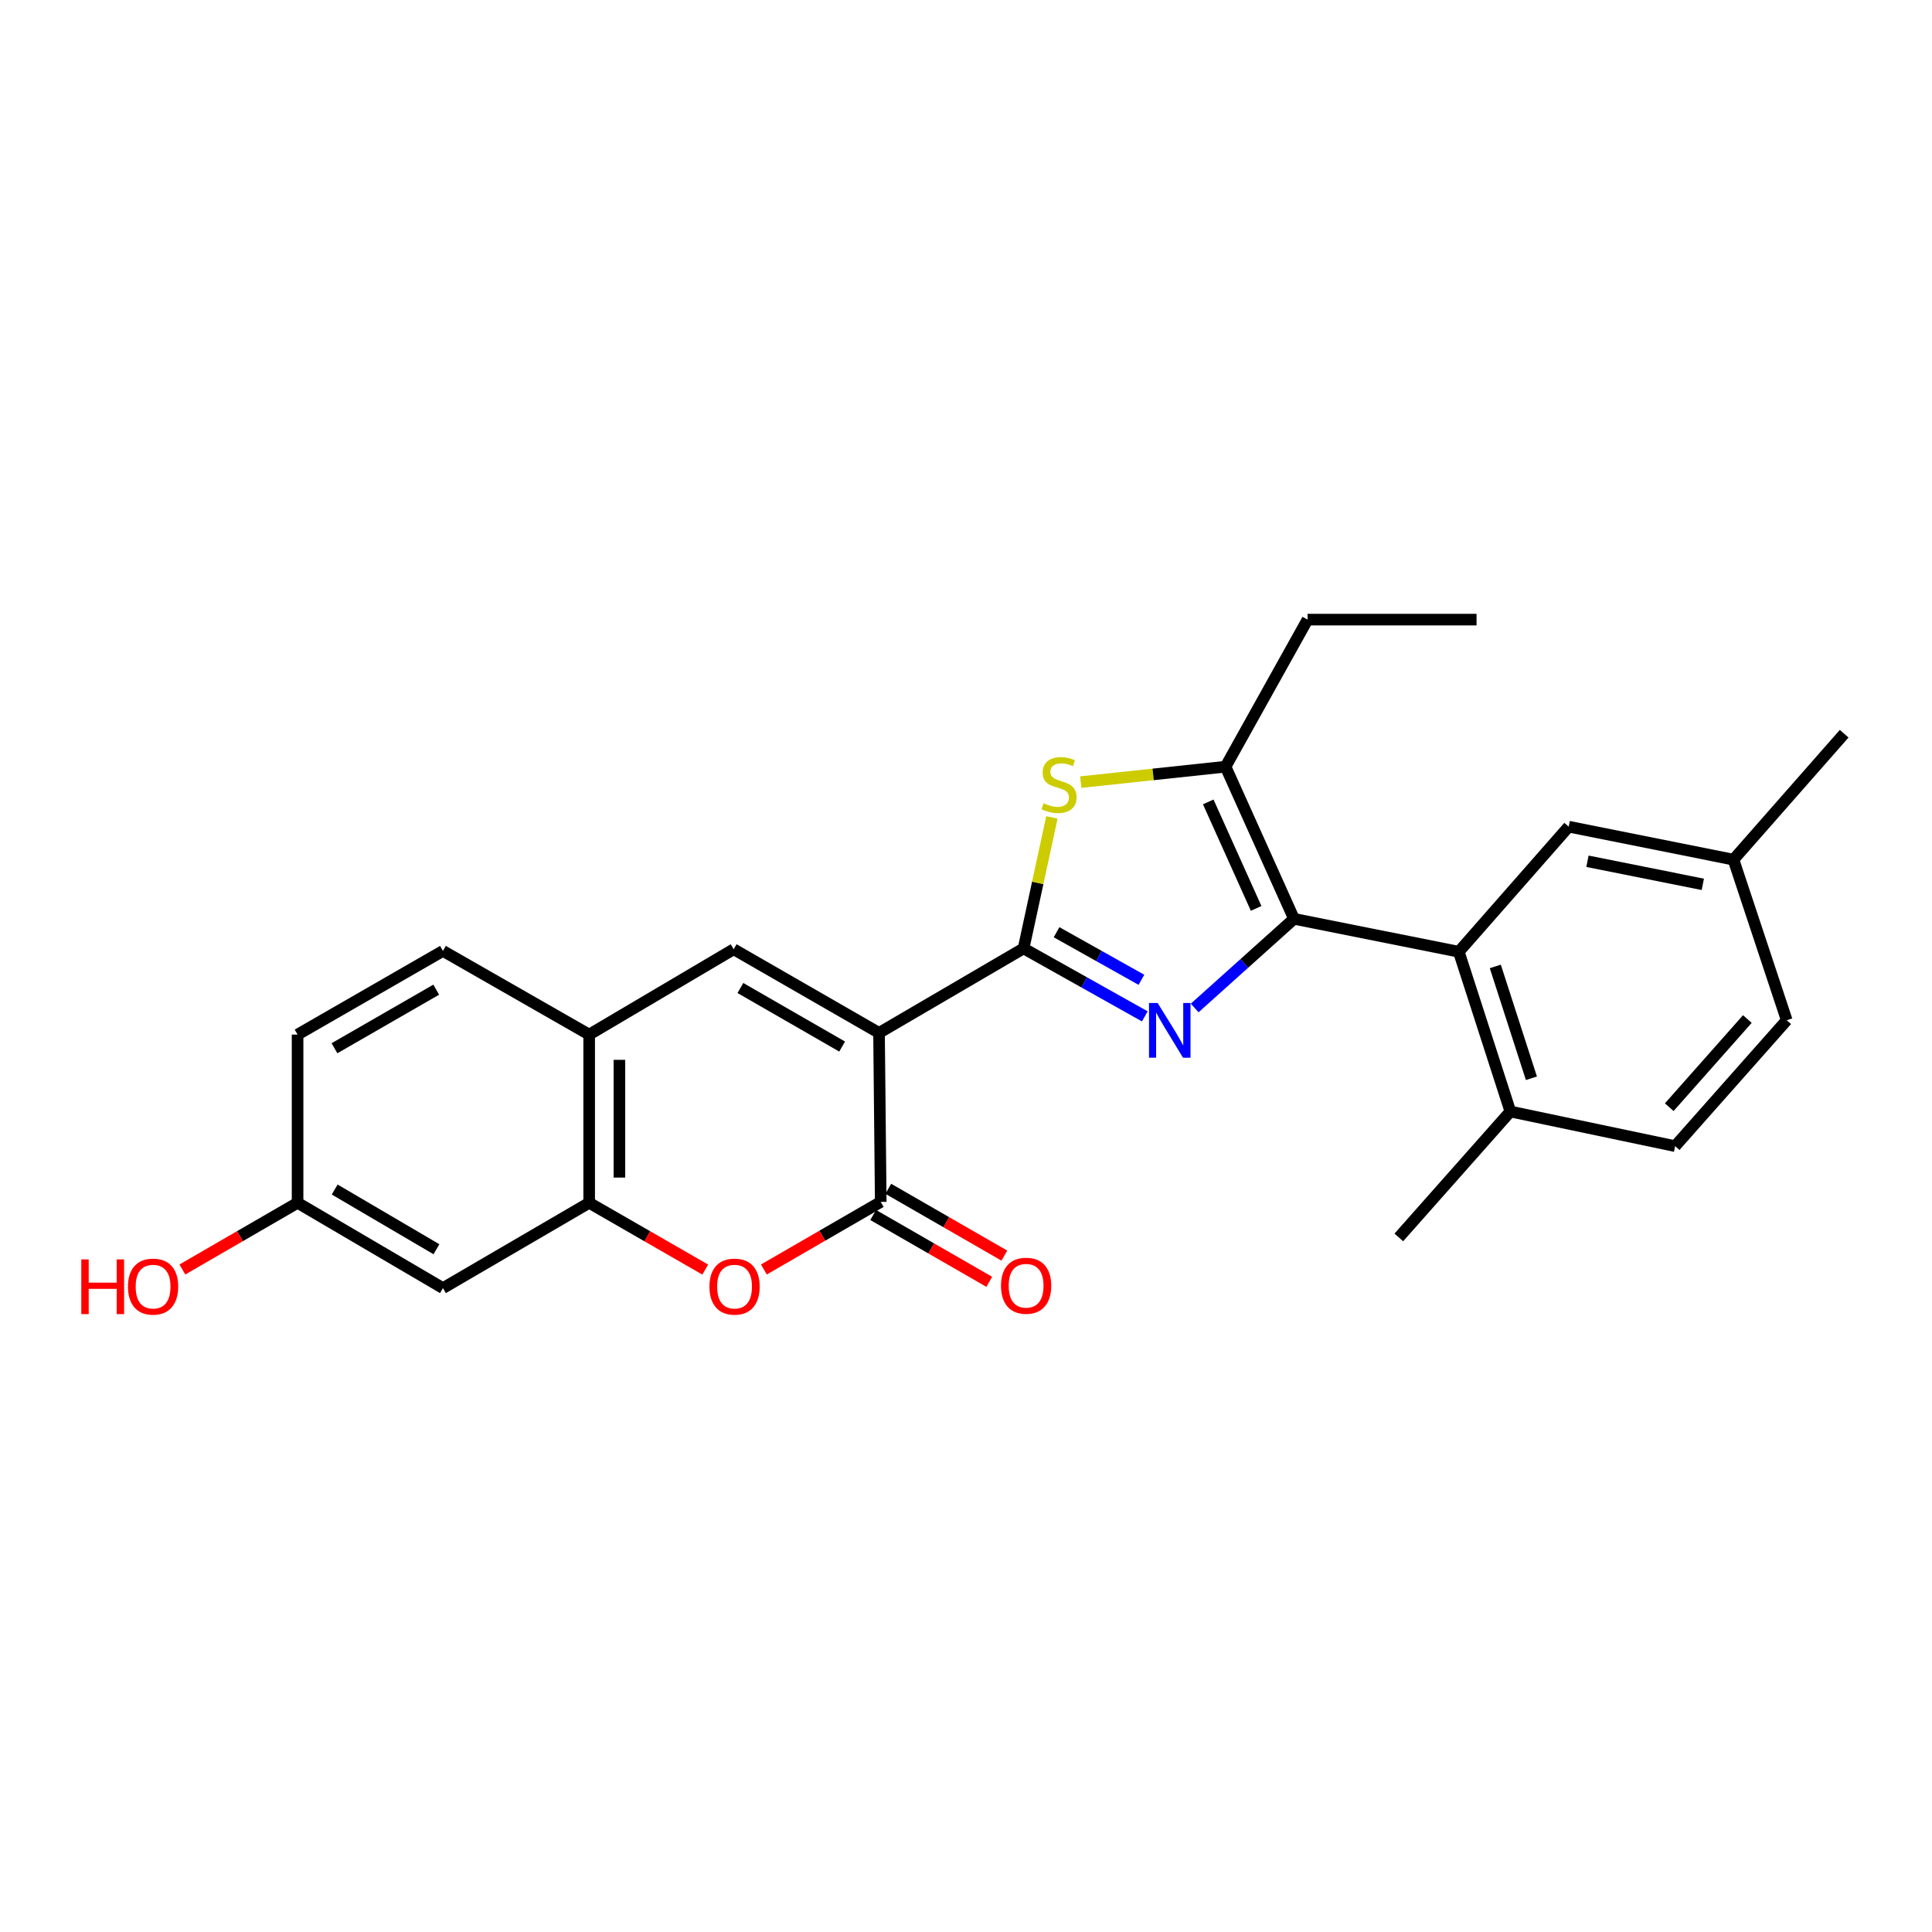 <?xml version='1.0' encoding='iso-8859-1'?>
<svg version='1.1' baseProfile='full'
              xmlns='http://www.w3.org/2000/svg'
                      xmlns:rdkit='http://www.rdkit.org/xml'
                      xmlns:xlink='http://www.w3.org/1999/xlink'
                  xml:space='preserve'
width='1000px' height='1000px' viewBox='0 0 1000 1000'>
<!-- END OF HEADER -->
<rect style='opacity:1.0;fill:#FFFFFF;stroke:none' width='1000' height='1000' x='0' y='0'> </rect>
<path class='bond-0' d='M 529.803,490.887 L 454.987,534.626' style='fill:none;fill-rule:evenodd;stroke:#000000;stroke-width:6px;stroke-linecap:butt;stroke-linejoin:miter;stroke-opacity:1' />
<path class='bond-1' d='M 529.803,490.887 L 561.179,508.481' style='fill:none;fill-rule:evenodd;stroke:#000000;stroke-width:6px;stroke-linecap:butt;stroke-linejoin:miter;stroke-opacity:1' />
<path class='bond-1' d='M 561.179,508.481 L 592.554,526.074' style='fill:none;fill-rule:evenodd;stroke:#0000FF;stroke-width:6px;stroke-linecap:butt;stroke-linejoin:miter;stroke-opacity:1' />
<path class='bond-1' d='M 546.871,482.513 L 568.834,494.828' style='fill:none;fill-rule:evenodd;stroke:#000000;stroke-width:6px;stroke-linecap:butt;stroke-linejoin:miter;stroke-opacity:1' />
<path class='bond-1' d='M 568.834,494.828 L 590.797,507.144' style='fill:none;fill-rule:evenodd;stroke:#0000FF;stroke-width:6px;stroke-linecap:butt;stroke-linejoin:miter;stroke-opacity:1' />
<path class='bond-4' d='M 529.803,490.887 L 537.134,456.982' style='fill:none;fill-rule:evenodd;stroke:#000000;stroke-width:6px;stroke-linecap:butt;stroke-linejoin:miter;stroke-opacity:1' />
<path class='bond-4' d='M 537.134,456.982 L 544.464,423.078' style='fill:none;fill-rule:evenodd;stroke:#CCCC00;stroke-width:6px;stroke-linecap:butt;stroke-linejoin:miter;stroke-opacity:1' />
<path class='bond-3' d='M 454.987,534.626 L 455.865,622.103' style='fill:none;fill-rule:evenodd;stroke:#000000;stroke-width:6px;stroke-linecap:butt;stroke-linejoin:miter;stroke-opacity:1' />
<path class='bond-5' d='M 454.987,534.626 L 379.744,491.33' style='fill:none;fill-rule:evenodd;stroke:#000000;stroke-width:6px;stroke-linecap:butt;stroke-linejoin:miter;stroke-opacity:1' />
<path class='bond-5' d='M 435.894,541.698 L 383.224,511.391' style='fill:none;fill-rule:evenodd;stroke:#000000;stroke-width:6px;stroke-linecap:butt;stroke-linejoin:miter;stroke-opacity:1' />
<path class='bond-2' d='M 618.363,521.731 L 644.065,498.657' style='fill:none;fill-rule:evenodd;stroke:#0000FF;stroke-width:6px;stroke-linecap:butt;stroke-linejoin:miter;stroke-opacity:1' />
<path class='bond-2' d='M 644.065,498.657 L 669.766,475.583' style='fill:none;fill-rule:evenodd;stroke:#000000;stroke-width:6px;stroke-linecap:butt;stroke-linejoin:miter;stroke-opacity:1' />
<path class='bond-8' d='M 669.766,475.583 L 755.07,492.626' style='fill:none;fill-rule:evenodd;stroke:#000000;stroke-width:6px;stroke-linecap:butt;stroke-linejoin:miter;stroke-opacity:1' />
<path class='bond-26' d='M 669.766,475.583 L 634.341,396.836' style='fill:none;fill-rule:evenodd;stroke:#000000;stroke-width:6px;stroke-linecap:butt;stroke-linejoin:miter;stroke-opacity:1' />
<path class='bond-26' d='M 650.178,470.192 L 625.381,415.069' style='fill:none;fill-rule:evenodd;stroke:#000000;stroke-width:6px;stroke-linecap:butt;stroke-linejoin:miter;stroke-opacity:1' />
<path class='bond-7' d='M 455.865,622.103 L 425.627,639.593' style='fill:none;fill-rule:evenodd;stroke:#000000;stroke-width:6px;stroke-linecap:butt;stroke-linejoin:miter;stroke-opacity:1' />
<path class='bond-7' d='M 425.627,639.593 L 395.39,657.084' style='fill:none;fill-rule:evenodd;stroke:#FF0000;stroke-width:6px;stroke-linecap:butt;stroke-linejoin:miter;stroke-opacity:1' />
<path class='bond-12' d='M 451.961,628.885 L 482.001,646.176' style='fill:none;fill-rule:evenodd;stroke:#000000;stroke-width:6px;stroke-linecap:butt;stroke-linejoin:miter;stroke-opacity:1' />
<path class='bond-12' d='M 482.001,646.176 L 512.041,663.466' style='fill:none;fill-rule:evenodd;stroke:#FF0000;stroke-width:6px;stroke-linecap:butt;stroke-linejoin:miter;stroke-opacity:1' />
<path class='bond-12' d='M 459.769,615.32 L 489.809,632.61' style='fill:none;fill-rule:evenodd;stroke:#000000;stroke-width:6px;stroke-linecap:butt;stroke-linejoin:miter;stroke-opacity:1' />
<path class='bond-12' d='M 489.809,632.61 L 519.849,649.901' style='fill:none;fill-rule:evenodd;stroke:#FF0000;stroke-width:6px;stroke-linecap:butt;stroke-linejoin:miter;stroke-opacity:1' />
<path class='bond-6' d='M 559.398,404.828 L 596.869,400.832' style='fill:none;fill-rule:evenodd;stroke:#CCCC00;stroke-width:6px;stroke-linecap:butt;stroke-linejoin:miter;stroke-opacity:1' />
<path class='bond-6' d='M 596.869,400.832 L 634.341,396.836' style='fill:none;fill-rule:evenodd;stroke:#000000;stroke-width:6px;stroke-linecap:butt;stroke-linejoin:miter;stroke-opacity:1' />
<path class='bond-10' d='M 379.744,491.33 L 304.954,535.504' style='fill:none;fill-rule:evenodd;stroke:#000000;stroke-width:6px;stroke-linecap:butt;stroke-linejoin:miter;stroke-opacity:1' />
<path class='bond-21' d='M 634.341,396.836 L 676.784,320.715' style='fill:none;fill-rule:evenodd;stroke:#000000;stroke-width:6px;stroke-linecap:butt;stroke-linejoin:miter;stroke-opacity:1' />
<path class='bond-27' d='M 365.034,657.139 L 334.994,639.856' style='fill:none;fill-rule:evenodd;stroke:#FF0000;stroke-width:6px;stroke-linecap:butt;stroke-linejoin:miter;stroke-opacity:1' />
<path class='bond-27' d='M 334.994,639.856 L 304.954,622.572' style='fill:none;fill-rule:evenodd;stroke:#000000;stroke-width:6px;stroke-linecap:butt;stroke-linejoin:miter;stroke-opacity:1' />
<path class='bond-13' d='M 755.07,492.626 L 781.765,575.321' style='fill:none;fill-rule:evenodd;stroke:#000000;stroke-width:6px;stroke-linecap:butt;stroke-linejoin:miter;stroke-opacity:1' />
<path class='bond-13' d='M 773.969,500.222 L 792.656,558.108' style='fill:none;fill-rule:evenodd;stroke:#000000;stroke-width:6px;stroke-linecap:butt;stroke-linejoin:miter;stroke-opacity:1' />
<path class='bond-14' d='M 755.07,492.626 L 811.947,427.879' style='fill:none;fill-rule:evenodd;stroke:#000000;stroke-width:6px;stroke-linecap:butt;stroke-linejoin:miter;stroke-opacity:1' />
<path class='bond-9' d='M 304.954,622.572 L 304.954,535.504' style='fill:none;fill-rule:evenodd;stroke:#000000;stroke-width:6px;stroke-linecap:butt;stroke-linejoin:miter;stroke-opacity:1' />
<path class='bond-9' d='M 320.606,609.512 L 320.606,548.564' style='fill:none;fill-rule:evenodd;stroke:#000000;stroke-width:6px;stroke-linecap:butt;stroke-linejoin:miter;stroke-opacity:1' />
<path class='bond-11' d='M 304.954,622.572 L 229.268,666.728' style='fill:none;fill-rule:evenodd;stroke:#000000;stroke-width:6px;stroke-linecap:butt;stroke-linejoin:miter;stroke-opacity:1' />
<path class='bond-15' d='M 304.954,535.504 L 229.268,492.191' style='fill:none;fill-rule:evenodd;stroke:#000000;stroke-width:6px;stroke-linecap:butt;stroke-linejoin:miter;stroke-opacity:1' />
<path class='bond-29' d='M 229.268,666.728 L 154.025,622.572' style='fill:none;fill-rule:evenodd;stroke:#000000;stroke-width:6px;stroke-linecap:butt;stroke-linejoin:miter;stroke-opacity:1' />
<path class='bond-29' d='M 225.903,646.606 L 173.233,615.696' style='fill:none;fill-rule:evenodd;stroke:#000000;stroke-width:6px;stroke-linecap:butt;stroke-linejoin:miter;stroke-opacity:1' />
<path class='bond-16' d='M 781.765,575.321 L 867.051,593.242' style='fill:none;fill-rule:evenodd;stroke:#000000;stroke-width:6px;stroke-linecap:butt;stroke-linejoin:miter;stroke-opacity:1' />
<path class='bond-23' d='M 781.765,575.321 L 724.027,640.485' style='fill:none;fill-rule:evenodd;stroke:#000000;stroke-width:6px;stroke-linecap:butt;stroke-linejoin:miter;stroke-opacity:1' />
<path class='bond-18' d='M 811.947,427.879 L 897.233,444.948' style='fill:none;fill-rule:evenodd;stroke:#000000;stroke-width:6px;stroke-linecap:butt;stroke-linejoin:miter;stroke-opacity:1' />
<path class='bond-18' d='M 821.668,445.787 L 881.369,457.736' style='fill:none;fill-rule:evenodd;stroke:#000000;stroke-width:6px;stroke-linecap:butt;stroke-linejoin:miter;stroke-opacity:1' />
<path class='bond-19' d='M 229.268,492.191 L 154.025,535.504' style='fill:none;fill-rule:evenodd;stroke:#000000;stroke-width:6px;stroke-linecap:butt;stroke-linejoin:miter;stroke-opacity:1' />
<path class='bond-19' d='M 225.79,512.253 L 173.12,542.572' style='fill:none;fill-rule:evenodd;stroke:#000000;stroke-width:6px;stroke-linecap:butt;stroke-linejoin:miter;stroke-opacity:1' />
<path class='bond-28' d='M 867.051,593.242 L 924.807,528.06' style='fill:none;fill-rule:evenodd;stroke:#000000;stroke-width:6px;stroke-linecap:butt;stroke-linejoin:miter;stroke-opacity:1' />
<path class='bond-28' d='M 863.999,573.085 L 904.429,527.457' style='fill:none;fill-rule:evenodd;stroke:#000000;stroke-width:6px;stroke-linecap:butt;stroke-linejoin:miter;stroke-opacity:1' />
<path class='bond-17' d='M 154.025,622.572 L 154.025,535.504' style='fill:none;fill-rule:evenodd;stroke:#000000;stroke-width:6px;stroke-linecap:butt;stroke-linejoin:miter;stroke-opacity:1' />
<path class='bond-22' d='M 154.025,622.572 L 124.21,639.832' style='fill:none;fill-rule:evenodd;stroke:#000000;stroke-width:6px;stroke-linecap:butt;stroke-linejoin:miter;stroke-opacity:1' />
<path class='bond-22' d='M 124.21,639.832 L 94.395,657.091' style='fill:none;fill-rule:evenodd;stroke:#FF0000;stroke-width:6px;stroke-linecap:butt;stroke-linejoin:miter;stroke-opacity:1' />
<path class='bond-20' d='M 897.233,444.948 L 924.807,528.06' style='fill:none;fill-rule:evenodd;stroke:#000000;stroke-width:6px;stroke-linecap:butt;stroke-linejoin:miter;stroke-opacity:1' />
<path class='bond-24' d='M 897.233,444.948 L 954.545,379.767' style='fill:none;fill-rule:evenodd;stroke:#000000;stroke-width:6px;stroke-linecap:butt;stroke-linejoin:miter;stroke-opacity:1' />
<path class='bond-25' d='M 676.784,320.715 L 764.261,320.715' style='fill:none;fill-rule:evenodd;stroke:#000000;stroke-width:6px;stroke-linecap:butt;stroke-linejoin:miter;stroke-opacity:1' />
<path  class='atom-2' d='M 599.203 519.152
L 608.483 534.152
Q 609.403 535.632, 610.883 538.312
Q 612.363 540.992, 612.443 541.152
L 612.443 519.152
L 616.203 519.152
L 616.203 547.472
L 612.323 547.472
L 602.363 531.072
Q 601.203 529.152, 599.963 526.952
Q 598.763 524.752, 598.403 524.072
L 598.403 547.472
L 594.723 547.472
L 594.723 519.152
L 599.203 519.152
' fill='#0000FF'/>
<path  class='atom-5' d='M 540.151 415.747
Q 540.471 415.867, 541.791 416.427
Q 543.111 416.987, 544.551 417.347
Q 546.031 417.667, 547.471 417.667
Q 550.151 417.667, 551.711 416.387
Q 553.271 415.067, 553.271 412.787
Q 553.271 411.227, 552.471 410.267
Q 551.711 409.307, 550.511 408.787
Q 549.311 408.267, 547.311 407.667
Q 544.791 406.907, 543.271 406.187
Q 541.791 405.467, 540.711 403.947
Q 539.671 402.427, 539.671 399.867
Q 539.671 396.307, 542.071 394.107
Q 544.511 391.907, 549.311 391.907
Q 552.591 391.907, 556.311 393.467
L 555.391 396.547
Q 551.991 395.147, 549.431 395.147
Q 546.671 395.147, 545.151 396.307
Q 543.631 397.427, 543.671 399.387
Q 543.671 400.907, 544.431 401.827
Q 545.231 402.747, 546.351 403.267
Q 547.511 403.787, 549.431 404.387
Q 551.991 405.187, 553.511 405.987
Q 555.031 406.787, 556.111 408.427
Q 557.231 410.027, 557.231 412.787
Q 557.231 416.707, 554.591 418.827
Q 551.991 420.907, 547.631 420.907
Q 545.111 420.907, 543.191 420.347
Q 541.311 419.827, 539.071 418.907
L 540.151 415.747
' fill='#CCCC00'/>
<path  class='atom-8' d='M 367.205 665.947
Q 367.205 659.147, 370.565 655.347
Q 373.925 651.547, 380.205 651.547
Q 386.485 651.547, 389.845 655.347
Q 393.205 659.147, 393.205 665.947
Q 393.205 672.827, 389.805 676.747
Q 386.405 680.627, 380.205 680.627
Q 373.965 680.627, 370.565 676.747
Q 367.205 672.867, 367.205 665.947
M 380.205 677.427
Q 384.525 677.427, 386.845 674.547
Q 389.205 671.627, 389.205 665.947
Q 389.205 660.387, 386.845 657.587
Q 384.525 654.747, 380.205 654.747
Q 375.885 654.747, 373.525 657.547
Q 371.205 660.347, 371.205 665.947
Q 371.205 671.667, 373.525 674.547
Q 375.885 677.427, 380.205 677.427
' fill='#FF0000'/>
<path  class='atom-13' d='M 518.116 665.495
Q 518.116 658.695, 521.476 654.895
Q 524.836 651.095, 531.116 651.095
Q 537.396 651.095, 540.756 654.895
Q 544.116 658.695, 544.116 665.495
Q 544.116 672.375, 540.716 676.295
Q 537.316 680.175, 531.116 680.175
Q 524.876 680.175, 521.476 676.295
Q 518.116 672.415, 518.116 665.495
M 531.116 676.975
Q 535.436 676.975, 537.756 674.095
Q 540.116 671.175, 540.116 665.495
Q 540.116 659.935, 537.756 657.135
Q 535.436 654.295, 531.116 654.295
Q 526.796 654.295, 524.436 657.095
Q 522.116 659.895, 522.116 665.495
Q 522.116 671.215, 524.436 674.095
Q 526.796 676.975, 531.116 676.975
' fill='#FF0000'/>
<path  class='atom-23' d='M 42.075 651.867
L 45.915 651.867
L 45.915 663.907
L 60.395 663.907
L 60.395 651.867
L 64.235 651.867
L 64.235 680.187
L 60.395 680.187
L 60.395 667.107
L 45.915 667.107
L 45.915 680.187
L 42.075 680.187
L 42.075 651.867
' fill='#FF0000'/>
<path  class='atom-23' d='M 66.235 665.947
Q 66.235 659.147, 69.595 655.347
Q 72.955 651.547, 79.235 651.547
Q 85.515 651.547, 88.875 655.347
Q 92.235 659.147, 92.235 665.947
Q 92.235 672.827, 88.835 676.747
Q 85.435 680.627, 79.235 680.627
Q 72.995 680.627, 69.595 676.747
Q 66.235 672.867, 66.235 665.947
M 79.235 677.427
Q 83.555 677.427, 85.875 674.547
Q 88.235 671.627, 88.235 665.947
Q 88.235 660.387, 85.875 657.587
Q 83.555 654.747, 79.235 654.747
Q 74.915 654.747, 72.555 657.547
Q 70.235 660.347, 70.235 665.947
Q 70.235 671.667, 72.555 674.547
Q 74.915 677.427, 79.235 677.427
' fill='#FF0000'/>
</svg>
